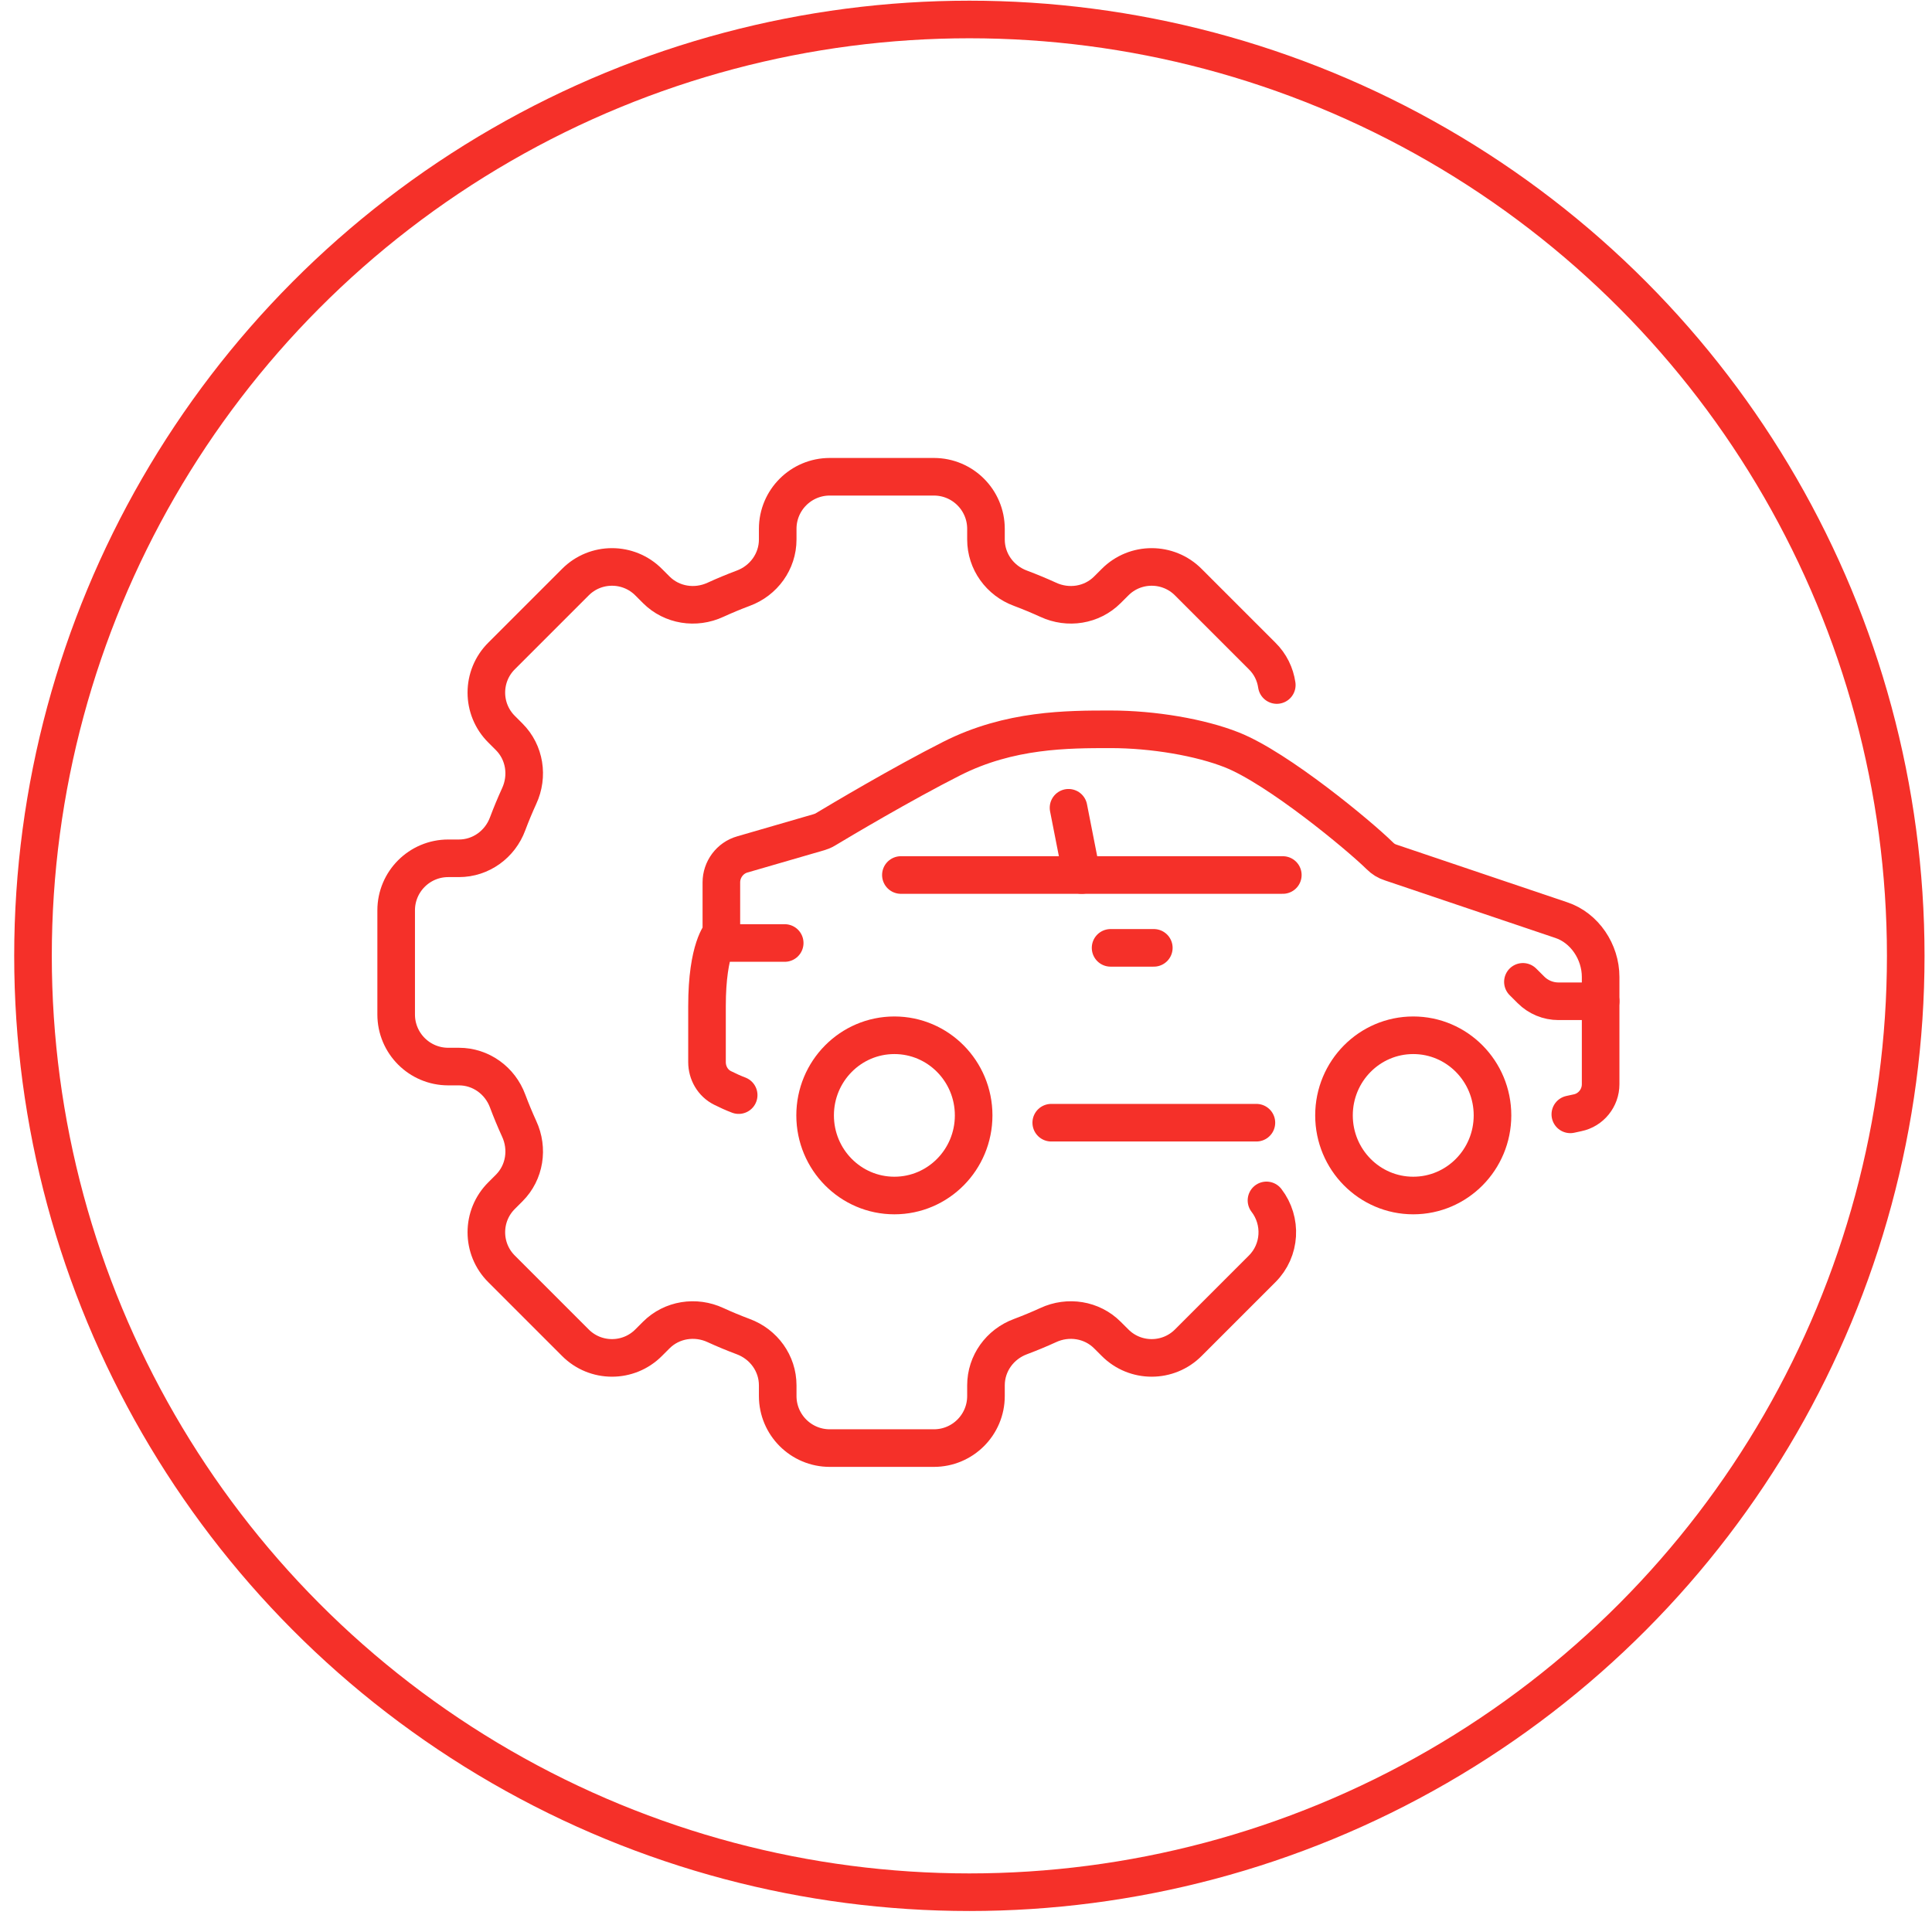 <svg width="74" height="74" viewBox="0 0 74 74" fill="none" xmlns="http://www.w3.org/2000/svg">
<circle cx="37.129" cy="36.611" r="35.865" stroke="#F53029" stroke-width="1.44"/>
<path d="M48.509 45.978C49.112 46.76 49.06 47.891 48.338 48.605L45.518 51.425C44.744 52.206 43.479 52.206 42.706 51.425L42.415 51.135C41.82 50.54 40.912 50.398 40.146 50.755C39.803 50.912 39.446 51.06 39.089 51.194C38.3 51.485 37.765 52.221 37.765 53.062V53.471C37.765 54.572 36.872 55.465 35.77 55.465H31.782C30.681 55.465 29.788 54.572 29.788 53.471V53.062C29.788 52.221 29.252 51.485 28.464 51.194C28.106 51.06 27.749 50.912 27.407 50.755C26.64 50.398 25.733 50.54 25.137 51.135L24.847 51.425C24.073 52.206 22.808 52.206 22.035 51.425L19.215 48.605C18.433 47.831 18.433 46.566 19.215 45.792L19.505 45.502C20.1 44.907 20.241 43.999 19.884 43.233C19.728 42.89 19.579 42.533 19.445 42.176C19.155 41.387 18.418 40.852 17.578 40.852H17.168C16.067 40.852 15.174 39.959 15.174 38.857V34.869C15.174 33.768 16.067 32.875 17.168 32.875H17.578C18.418 32.875 19.155 32.339 19.445 31.55C19.579 31.193 19.728 30.836 19.884 30.494C20.241 29.727 20.1 28.82 19.505 28.224L19.215 27.934C18.433 27.16 18.433 25.895 19.215 25.121L22.035 22.301C22.808 21.52 24.073 21.52 24.847 22.301L25.137 22.591C25.733 23.187 26.64 23.328 27.407 22.971C27.749 22.815 28.106 22.666 28.464 22.532C29.252 22.242 29.788 21.505 29.788 20.664V20.255C29.788 19.154 30.681 18.261 31.782 18.261H35.77C36.872 18.261 37.765 19.154 37.765 20.255V20.664C37.765 21.505 38.3 22.242 39.089 22.532C39.446 22.666 39.803 22.815 40.146 22.971C40.912 23.328 41.82 23.187 42.415 22.591L42.706 22.301C43.479 21.52 44.744 21.52 45.518 22.301L48.338 25.121C48.658 25.434 48.844 25.828 48.904 26.238" stroke="#F53029" stroke-width="1.44" stroke-linecap="round" stroke-linejoin="round"/>
<path d="M34.257 45.791C35.934 45.791 37.293 44.417 37.293 42.722C37.293 41.027 35.934 39.653 34.257 39.653C32.58 39.653 31.221 41.027 31.221 42.722C31.221 44.417 32.58 45.791 34.257 45.791Z" stroke="#F53029" stroke-width="1.44" stroke-linecap="round" stroke-linejoin="round"/>
<path d="M54.131 45.791C55.807 45.791 57.166 44.417 57.166 42.722C57.166 41.027 55.807 39.653 54.131 39.653C52.454 39.653 51.095 41.027 51.095 42.722C51.095 44.417 52.454 45.791 54.131 45.791Z" stroke="#F53029" stroke-width="1.44" stroke-linecap="round" stroke-linejoin="round"/>
<path d="M48.123 43.002H40.265" stroke="#F53029" stroke-width="1.44" stroke-linecap="round" stroke-linejoin="round"/>
<path d="M28.293 41.945C28.077 41.863 27.868 41.767 27.675 41.67C27.303 41.484 27.08 41.097 27.08 40.68V38.537C27.08 36.305 27.63 35.747 27.63 35.747V33.797C27.63 33.306 27.958 32.86 28.434 32.726L31.358 31.878C31.455 31.848 31.537 31.818 31.619 31.766C32.177 31.431 34.535 30.025 36.463 29.05C38.673 27.934 40.883 27.934 42.535 27.934C44.186 27.934 45.987 28.247 47.185 28.723C48.949 29.422 52.074 32.012 52.848 32.778C52.974 32.904 53.108 32.986 53.272 33.038L59.797 35.241C60.698 35.539 61.308 36.461 61.308 37.421V41.529C61.308 42.057 60.936 42.518 60.422 42.622L60.147 42.682" stroke="#F53029" stroke-width="1.44" stroke-linecap="round" stroke-linejoin="round"/>
<path d="M34.506 33.515H41.433H49.135" stroke="#F53029" stroke-width="1.44" stroke-linecap="round" stroke-linejoin="round"/>
<path d="M41.433 33.515L40.927 30.94" stroke="#F53029" stroke-width="1.44" stroke-linecap="round" stroke-linejoin="round"/>
<path d="M42.538 36.305H44.194" stroke="#F53029" stroke-width="1.44" stroke-linecap="round" stroke-linejoin="round"/>
<path d="M27.824 36.119H30.056" stroke="#F53029" stroke-width="1.44" stroke-linecap="round" stroke-linejoin="round"/>
<path d="M61.308 38.351H59.692C59.298 38.351 58.919 38.194 58.64 37.915L58.331 37.607" stroke="#F53029" stroke-width="1.44" stroke-linecap="round" stroke-linejoin="round"/>
</svg>
